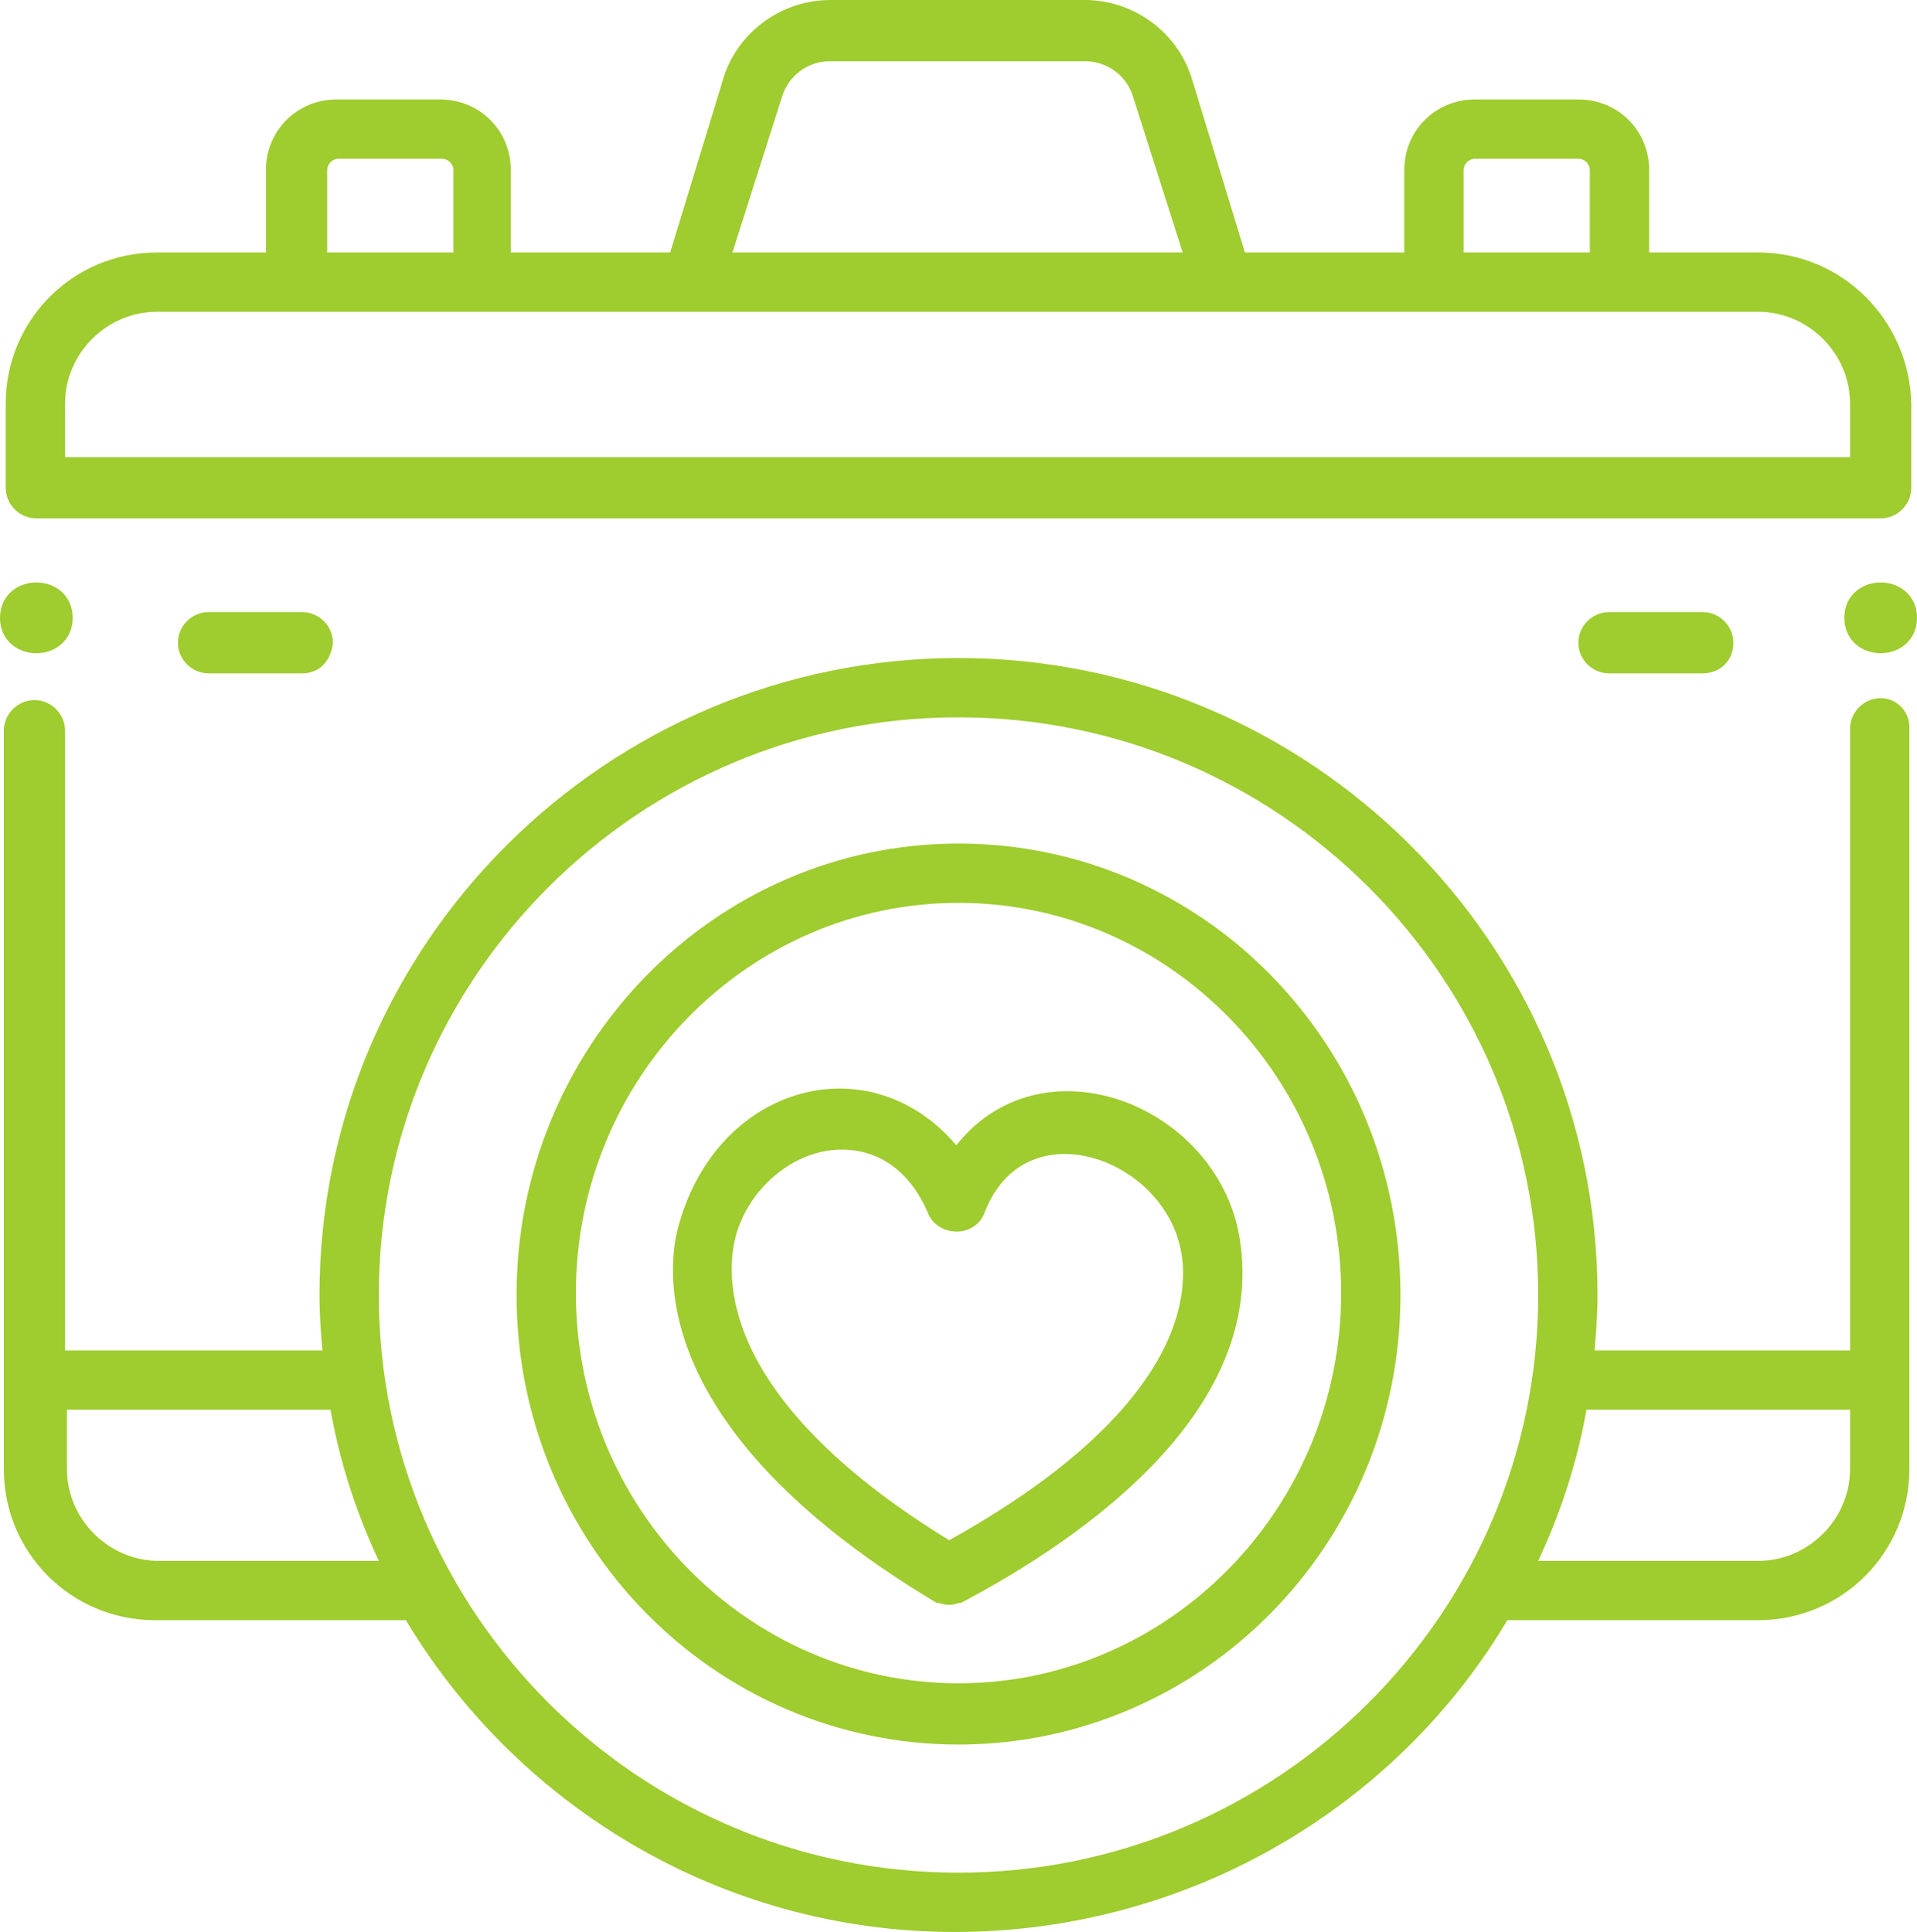 <?xml version="1.0" encoding="utf-8"?>
<!-- Generator: Adobe Illustrator 27.0.1, SVG Export Plug-In . SVG Version: 6.00 Build 0)  -->
<svg version="1.1" id="Layer_1" xmlns="http://www.w3.org/2000/svg" xmlns:xlink="http://www.w3.org/1999/xlink" x="0px" y="0px"
	 viewBox="0 0 100.2 101" style="enable-background:new 0 0 100.2 101;" xml:space="preserve">
<style type="text/css">
	.st0{fill:#9FCC2E;stroke:#9FCC2E;stroke-miterlimit:10;}
</style>
<g>
	<path class="st0" d="M15.8,34.7h-4.9c-0.6,0-1.1-0.5-1.1-1.1s0.5-1.1,1.1-1.1h4.9c0.6,0,1.1,0.5,1.1,1.1
		C16.8,34.3,16.4,34.7,15.8,34.7z"/>
	<path class="st0" d="M89,34.7h-4.9c-0.6,0-1.1-0.5-1.1-1.1s0.5-1.1,1.1-1.1H89c0.6,0,1.1,0.5,1.1,1.1C90.1,34.3,89.6,34.7,89,34.7z
		"/>
	<path class="st0" d="M91.9,13.7h-6.2V8.9c0-1.8-1.4-3.2-3.2-3.2h-5.4c-1.8,0-3.2,1.4-3.2,3.2v4.8h-9.2l-2.9-9.5
		C61.1,2,59,0.5,56.7,0.5H43.4c-2.3,0-4.4,1.5-5.1,3.7l-2.9,9.5h-9.2V8.9c0-1.8-1.4-3.2-3.2-3.2h-5.4c-1.8,0-3.2,1.4-3.2,3.2v4.8
		H8.2c-4.1,0-7.4,3.3-7.4,7.4v4.4c0,0.6,0.5,1.1,1.1,1.1h96.4c0.6,0,1.1-0.5,1.1-1.1v-4.4C99.3,17,96,13.7,91.9,13.7L91.9,13.7z
		 M76,8.9c0-0.6,0.5-1.1,1.1-1.1h5.4c0.6,0,1.1,0.5,1.1,1.1v4.8H76V8.9z M40.4,4.9c0.4-1.3,1.6-2.2,3-2.2h13.3c1.4,0,2.6,0.9,3,2.2
		l2.8,8.8H37.6L40.4,4.9z M16.6,8.9c0-0.6,0.5-1.1,1.1-1.1h5.4c0.6,0,1.1,0.5,1.1,1.1v4.8h-7.6V8.9z M97.2,24.4H2.9v-3.3
		c0-2.9,2.4-5.3,5.3-5.3h83.7c2.9,0,5.3,2.4,5.3,5.3V24.4z"/>
	<path class="st0" d="M98.3,37c-0.6,0-1.1,0.5-1.1,1.1v33H82.8c0.1-1.1,0.2-2.3,0.2-3.4c0-18.1-14.8-32.8-32.9-32.8
		S17.2,49.6,17.2,67.7c0,1.2,0.1,2.3,0.2,3.4H2.9V38.2c0-0.6-0.5-1.1-1.1-1.1s-1.1,0.5-1.1,1.1v38.6c0,4.1,3.3,7.4,7.4,7.4h13.4
		c5.7,9.7,16.3,16.3,28.4,16.3S72.8,94,78.5,84.2h13.4c4.1,0,7.4-3.3,7.4-7.4V38C99.3,37.5,98.9,37,98.3,37L98.3,37z M8.3,82.1
		c-2.9,0-5.3-2.4-5.3-5.3v-3.6h14.7c0.5,3.1,1.5,6.1,2.9,8.9H8.3z M50.1,98.4c-17,0-30.8-13.8-30.8-30.7S33.1,37,50.1,37
		s30.8,13.8,30.8,30.7C80.9,84.6,67.1,98.4,50.1,98.4z M97.2,76.8c0,2.9-2.4,5.3-5.3,5.3H79.6c1.4-2.8,2.4-5.8,2.9-8.9h14.7V76.8z"
		/>
	<path class="st0" d="M50.1,90.7c-12.5,0-22.6-10.3-22.6-23s10.1-23.1,22.6-23.1s22.6,10.3,22.6,23.1S62.5,90.7,50.1,90.7z
		 M50.1,46.7c-11.3,0-20.5,9.4-20.5,20.9s9.2,20.9,20.5,20.9s20.5-9.4,20.5-20.9S61.4,46.7,50.1,46.7z"/>
	<path class="st0" d="M49.6,83.4c-0.2,0-0.4-0.1-0.5-0.1c-13.8-8.3-13.9-16-13.2-18.9C37.8,57,45.8,55,50,60.7
		c4.1-6.1,13.2-2.6,14.3,4.1c1.4,8.6-7.8,15.1-14.2,18.5C50,83.3,49.8,83.4,49.6,83.4L49.6,83.4z M44,59.6c-2.9,0-5.5,2.4-6.1,5.2
		c-0.5,2.4-0.5,8.9,11.7,16.3C62.5,74,62.7,67.6,62.2,65.2c-1.1-5.3-8.9-7.9-11.2-2c-0.3,0.9-1.6,0.9-2,0.1
		C48,60.9,46.2,59.6,44,59.6L44,59.6z"/>
	<path class="st0" d="M99.7,32.3c0,1.8-2.8,1.8-2.8,0C96.9,30.5,99.7,30.5,99.7,32.3"/>
	<path class="st0" d="M3.3,32.3c0,1.8-2.8,1.8-2.8,0S3.3,30.5,3.3,32.3"/>
</g>
</svg>
